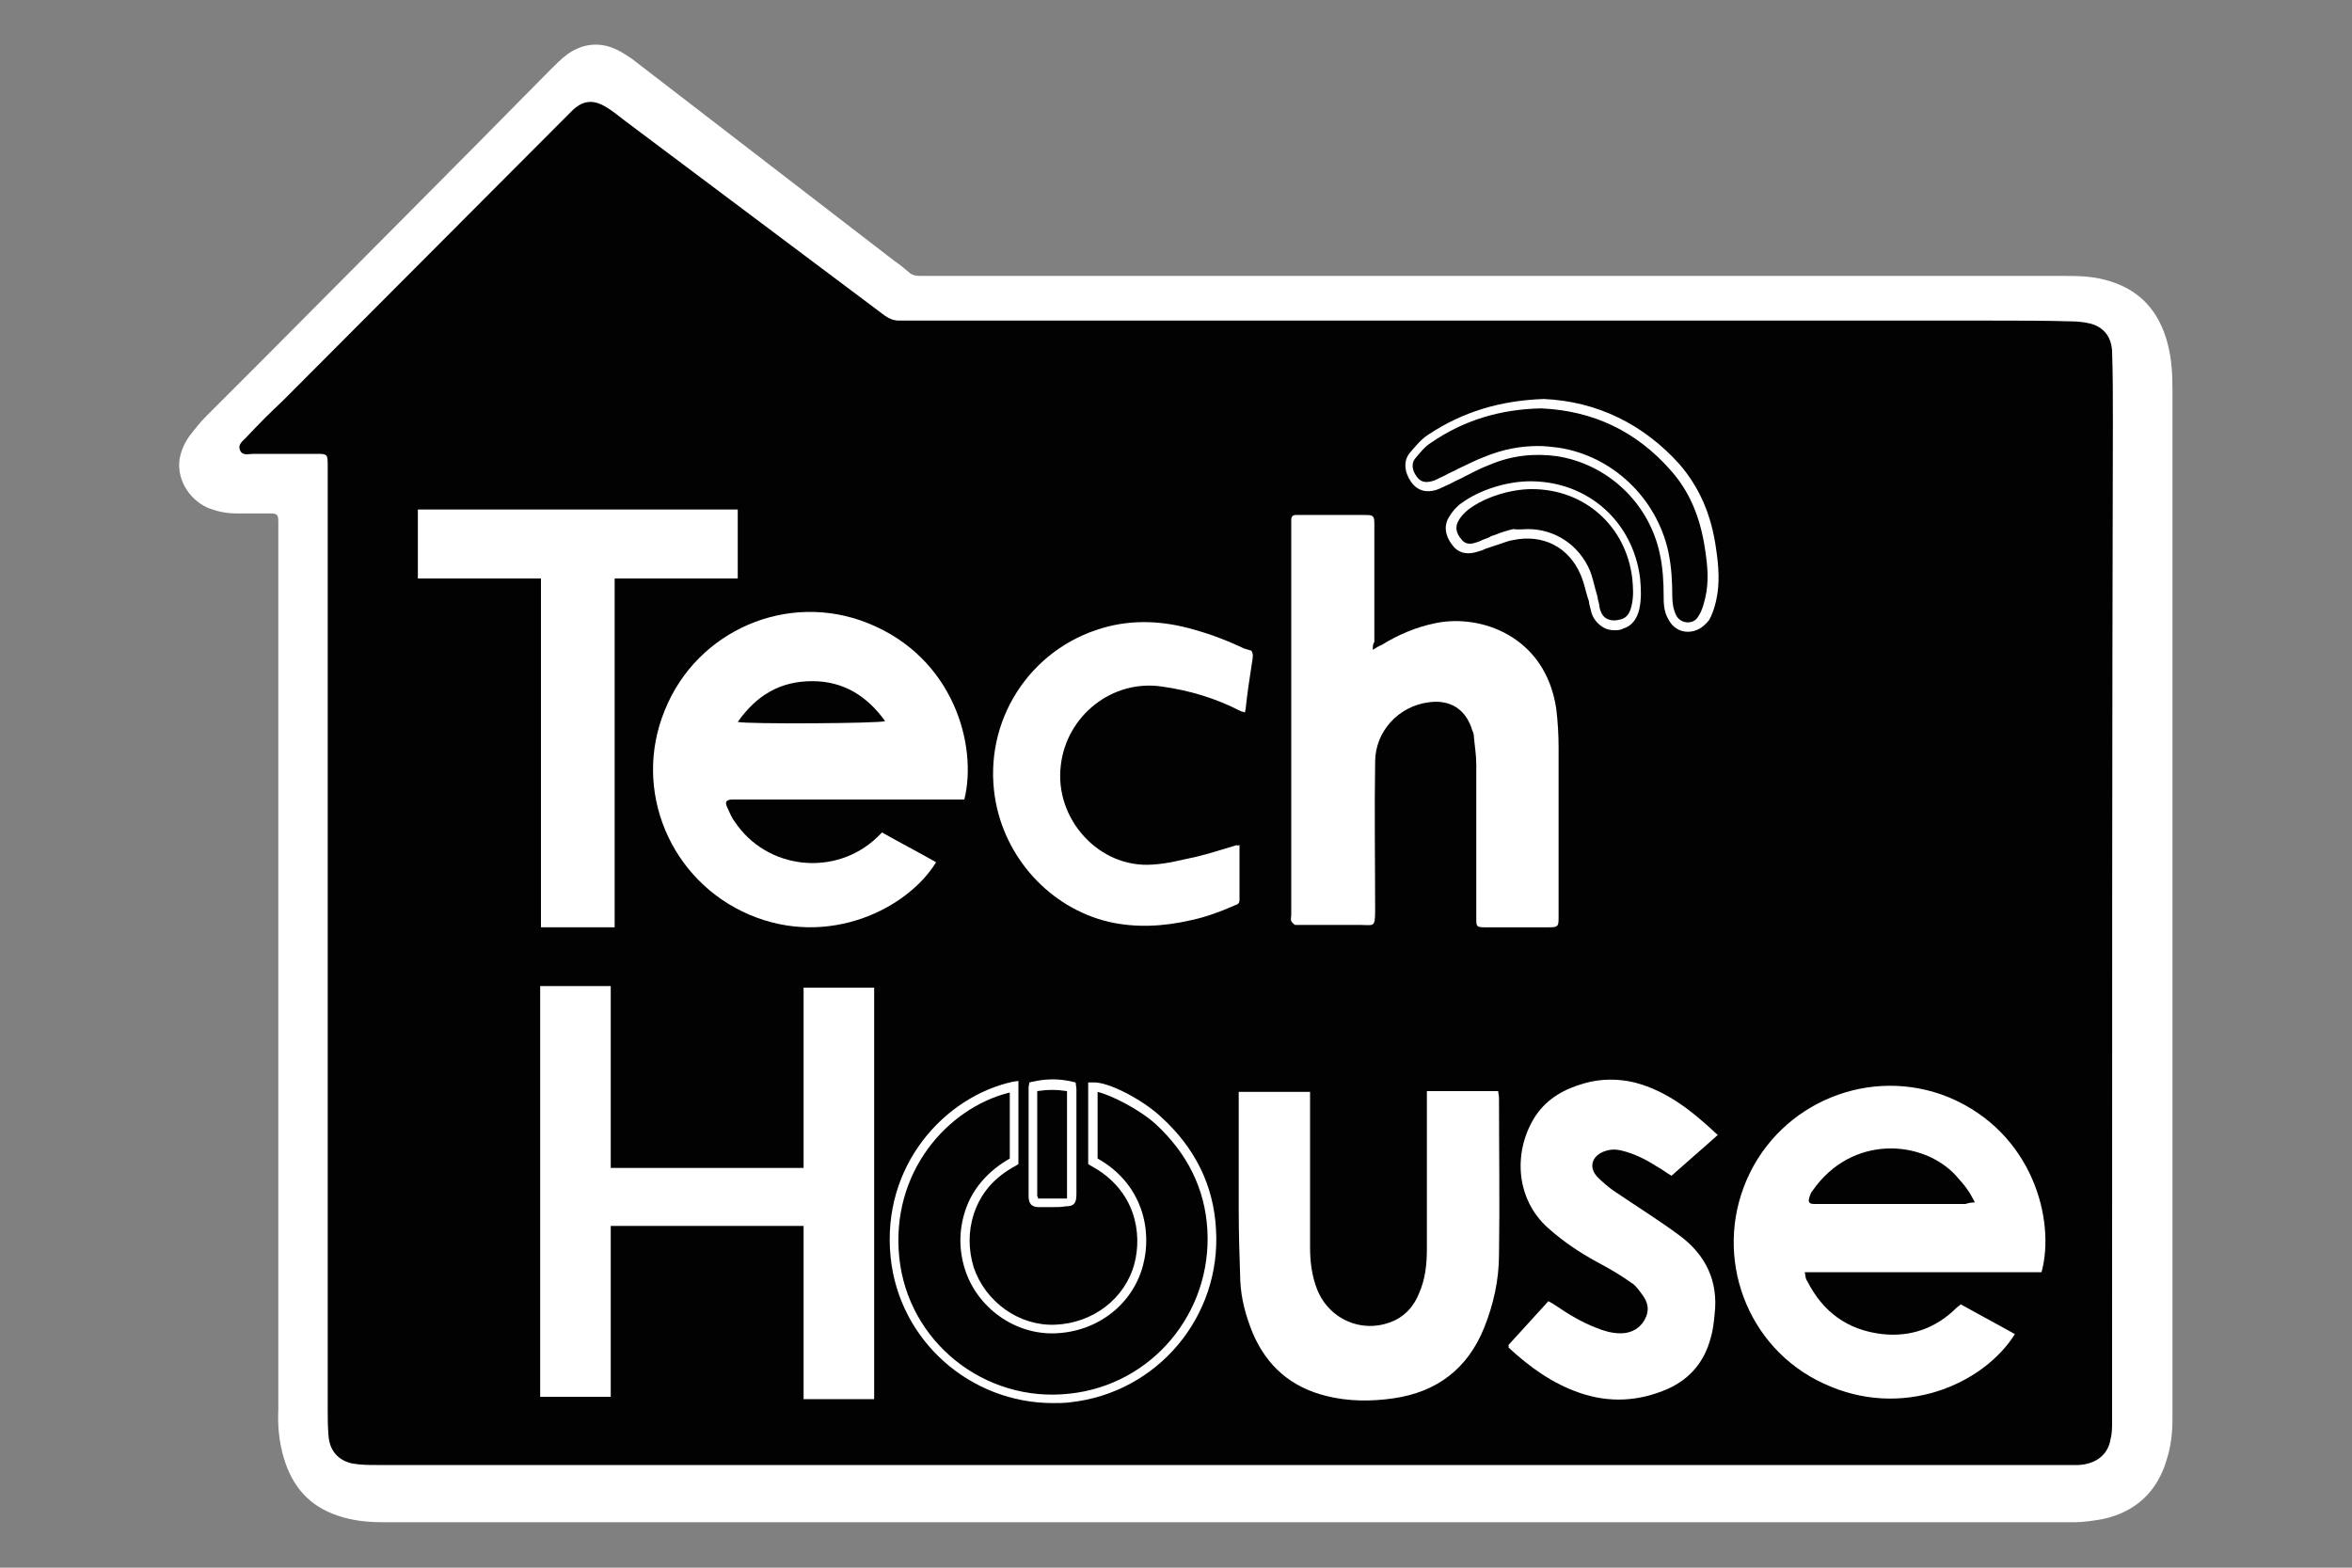 <?xml version="1.0" encoding="UTF-8"?> <!-- Generator: Adobe Illustrator 26.1.0, SVG Export Plug-In . SVG Version: 6.00 Build 0) --> <svg xmlns="http://www.w3.org/2000/svg" xmlns:xlink="http://www.w3.org/1999/xlink" version="1.1" id="Layer_2" x="0px" y="0px" viewBox="0 0 300 200" style="enable-background:new 0 0 300 200;" xml:space="preserve"><rect x="0" y="0" width="300" height="200" fill="#808080" stroke="none"/> <style type="text/css"> .st0{fill-rule:evenodd;clip-rule:evenodd;fill:#020202;} .st1{fill-rule:evenodd;clip-rule:evenodd;fill:#FFFFFF;} .st2{fill:#FFFFFF;} </style> <g> <g> <path class="st0" d="M264.4,189.3c-0.2,0-0.5,0-0.7,0c-0.2,0-0.5,0-0.7,0H158.7l-2.9,0h-29.1c-26.1,0-52.2,0-78.4,0 c-1.1,0-2.4,0-3.7-0.3c-3.1-0.6-5.1-3-5.4-6.2c-0.1-1.4-0.1-2.5-0.1-3.6c0-39.2,0-78.4,0-117.7c0-0.4,0-0.8,0-1.3l-2.8,0 c-1.2,0-2.5,0-3.7,0c0,0-0.1,0-0.1,0c-0.2,0-0.4,0-0.7,0c-1.6,0-3-0.9-3.6-2.3c-0.5-1.2-0.7-3,1.4-4.7c0,0,0.1-0.1,0.1-0.1 c1.1-1.1,2.2-2.3,3.3-3.4c0.4-0.4,0.8-0.8,1.3-1.3C46.2,36.6,58,24.7,69.9,12.7l0.3-0.3c0.4-0.4,0.8-0.8,1.3-1.2 c1.3-1.1,2.7-1.7,4.2-1.7c1.1,0,2.3,0.3,3.4,1c0.9,0.5,1.7,1.1,2.4,1.7l0.3,0.2c11.8,8.8,22.4,16.7,33.2,24.8c0,0,0,0,0.1,0 c4.2,0,8.5,0,12.7,0l59,0c22.5,0,45.1,0,67.6,0c3.3,0,6.7,0,10.2,0.1c1.1,0,2.2,0.2,3.2,0.4c2.9,0.8,4.7,3.2,4.8,6.2 c0.1,3.3,0.1,6.2,0.1,9.1c0,34.6,0,69.2,0,103.7v17.7c0,2.1,0,4.2,0,6.3c0,1-0.1,1.9-0.2,2.7c-0.6,3.3-3.3,5.5-6.8,5.7 C265.2,189.3,264.9,189.3,264.4,189.3z"></path> </g> <g> <path class="st0" d="M269.7,173.5c0,2.5,0,4.9,0,7.4c0,0.7,0,1.5-0.2,2.2c-0.3,2-1.9,3.2-4.1,3.3c-0.8,0-1.6,0-2.4,0 c-35.7,0-71.5,0-107.2,0c0,0,0,0,0,0c-35.8,0-71.6,0-107.4,0c-1.1,0-2.1,0-3.2-0.2c-1.8-0.4-2.9-1.7-3-3.6 c-0.1-1.1-0.1-2.3-0.1-3.4c0-39.2,0-78.4,0-117.6c0-1,0-1.9,0-2.9c0-1.2-0.1-1.3-1.3-1.3c-2.7,0-5.5,0-8.2,0 c-0.6,0-1.4,0.3-1.7-0.5c-0.3-0.8,0.5-1.2,0.9-1.7c1.5-1.6,3-3.1,4.6-4.6C48.3,38.7,60.1,26.7,72,14.8c0.5-0.5,0.9-0.9,1.4-1.4 c1.3-1.2,2.6-1.3,4.1-0.4c0.9,0.5,1.7,1.2,2.5,1.8c11.1,8.3,22.1,16.6,33.2,24.9c0.6,0.4,1.1,0.6,1.8,0.6c7.5,0,14.9,0,22.4,0 c39,0,78,0,117,0c3.4,0,6.8,0,10.1,0.1c0.8,0,1.7,0.1,2.5,0.3c1.7,0.5,2.6,1.7,2.7,3.5c0.1,3,0.1,6,0.1,9 C269.7,93.3,269.7,133.4,269.7,173.5z"></path> </g> <g> <path class="st1" d="M277.1,99.9c0-16.7,0-33.5,0-50.2c0-2-0.1-3.9-0.6-5.8c-1.1-4.3-3.7-7.1-8-8.2c-1.8-0.5-3.7-0.5-5.6-0.5 c-47.5,0-95,0-142.4,0c-1.1,0-2.1,0-3.2,0c-0.5,0-1-0.1-1.4-0.5c-0.6-0.5-1.2-1-1.8-1.4c-11.2-8.6-22.3-17.2-33.5-25.8 c-0.6-0.4-1.2-0.8-1.8-1.1c-2.2-1.1-4.4-0.9-6.4,0.5c-0.8,0.6-1.5,1.3-2.2,2C57.9,21.4,45.5,33.8,33.2,46.2 c-2.3,2.3-4.6,4.6-6.9,6.9c-0.8,0.8-1.5,1.7-2.2,2.6c-0.6,0.9-1,1.8-1.2,2.9c-0.4,3,1.7,5.5,3.9,6.3c1.1,0.4,2.2,0.6,3.3,0.6 c1.4,0,2.8,0,4.2,0c1.1,0,1.2,0.1,1.2,1.2c0,2.1,0,4.1,0,6.2c0,35.2,0,70.4,0,105.6c0,0.4,0,0.8,0,1.3c-0.1,2.1,0.1,4.2,0.7,6.2 c1.1,3.7,3.3,6.2,7,7.4c1.8,0.6,3.7,0.8,5.6,0.8c35.8,0,71.7,0,107.5,0c31.8,0,63.5,0,95.3,0c4.3,0,8.7,0,13,0 c1.2,0,2.4-0.2,3.6-0.4c4.2-0.9,7-3.5,8.2-7.7c0.5-1.6,0.7-3.3,0.7-5c0-3,0-6.1,0-9.1C277.1,148,277.1,124,277.1,99.9z M269.4,174 c0,2.5,0,4.9,0,7.4c0,0.7,0,1.5-0.2,2.2c-0.3,2-1.9,3.2-4.1,3.3c-0.8,0-1.6,0-2.4,0c-35.7,0-71.5,0-107.2,0c0,0,0,0,0,0 c-35.8,0-71.6,0-107.4,0c-1.1,0-2.1,0-3.2-0.2c-1.8-0.4-2.9-1.7-3-3.6c-0.1-1.1-0.1-2.3-0.1-3.4c0-39.2,0-78.4,0-117.6 c0-1,0-1.9,0-2.9c0-1.2-0.1-1.3-1.3-1.3c-2.7,0-5.5,0-8.2,0c-0.6,0-1.4,0.3-1.7-0.5c-0.3-0.8,0.5-1.2,0.9-1.7 c1.5-1.6,3-3.1,4.6-4.6C48,39.2,59.8,27.3,71.7,15.4c0.5-0.5,0.9-0.9,1.4-1.4c1.3-1.2,2.6-1.3,4.1-0.4c0.9,0.5,1.7,1.2,2.5,1.8 c11.1,8.3,22.1,16.6,33.2,24.9c0.6,0.4,1.1,0.6,1.8,0.6c7.5,0,14.9,0,22.4,0c39,0,78,0,117,0c3.4,0,6.8,0,10.1,0.1 c0.8,0,1.7,0.1,2.5,0.3c1.7,0.5,2.6,1.7,2.7,3.5c0.1,3,0.1,6,0.1,9C269.4,93.9,269.4,134,269.4,174z"></path> </g> <g> <path class="st2" d="M134.2,154c-0.6,0-1.1,0-1.7,0c-1.2,0-1.3-0.8-1.3-1.5c0-4.1,0-8.3,0-12.4l0-1c0-0.1,0-0.2,0-0.4l0.1-0.6 l0.4-0.1c1.8-0.4,3.4-0.4,5.1,0l0.4,0.1l0.1,0.8c0,0.3,0,0.6,0,0.9c0,4.2,0,8.4,0,12.5c0,1.1-0.2,1.6-1.4,1.6 C135.4,154,134.8,154,134.2,154z M132.4,152.9c0,0,0.1,0,0.1,0c1.1,0,2.3,0,3.4,0c0.1,0,0.2,0,0.2,0c0-0.1,0-0.4,0-0.5 c0-4.2,0-8.4,0-12.5c0-0.2,0-0.5,0-0.7c-1.3-0.2-2.5-0.2-3.8,0c0,0,0,0,0,0v1c0,4.1,0,8.2,0,12.4 C132.4,152.7,132.4,152.8,132.4,152.9z"></path> </g> <g> <path class="st2" d="M134.3,179c-10.5,0-19.6-7.9-20.7-18.6c-1.2-11.7,6.9-20.5,15.6-22.4l0.7-0.1v10.6l-0.3,0.2 c-2.8,1.5-4.5,3.5-5.4,6.2c-0.7,2.2-0.7,4.5,0,6.8c1.5,4.4,5.8,7.5,10.4,7.3c4.8-0.2,8.9-3.3,10.1-7.8c1-3.8,0.2-9.4-5.6-12.5 l-0.3-0.2v-10.4l0.5,0c2-0.2,6.6,2.3,8.8,4.4c4.3,3.9,6.7,8.7,7,14.3c0.7,11.2-7.5,20.9-18.6,22.1C135.8,179,135,179,134.3,179z M128.7,139.4c-7.9,2-15.1,10.2-14,21c1.1,10.8,10.9,18.6,21.7,17.4c10.5-1.1,18.2-10.3,17.6-20.9c-0.3-5.3-2.6-9.8-6.6-13.5 c-2.1-1.9-5.7-3.7-7.4-4.1v8.5c5.7,3.2,7,9.1,5.8,13.6c-1.3,5-5.8,8.5-11.2,8.7c-5.1,0.2-9.9-3.2-11.5-8.1c-0.8-2.5-0.8-5,0-7.5 c0.9-2.8,2.9-5.1,5.7-6.7V139.4z"></path> </g> <g> <path class="st1" d="M260.4,162.3c-10.1,0-20.1,0-30.2,0c0.1,0.5,0.1,0.9,0.3,1.1c2,4,5.2,6.3,9.6,6.8c3.7,0.4,6.9-0.8,9.5-3.4 c0.1-0.1,0.3-0.2,0.5-0.4c2.3,1.3,4.6,2.5,6.9,3.8c-4,6.4-14.4,11-24.4,6.3c-9.8-4.5-14.1-16.1-9.8-26 c4.3-9.9,15.8-14.6,25.8-10.5C259.3,144.5,262.2,155.7,260.4,162.3z M251.9,153.4c-0.4-0.7-0.6-1.2-1-1.7 c-0.4-0.6-0.9-1.1-1.4-1.7c-4.2-4.6-13.3-5.3-18.3,1.9c-0.2,0.2-0.3,0.5-0.4,0.8c-0.2,0.6-0.1,0.9,0.6,0.9c0.6,0,1.2,0,1.7,0 c5.9,0,11.7,0,17.6,0C251,153.5,251.4,153.4,251.9,153.4z"></path> </g> <g> <path class="st1" d="M158.1,107.8c0,2.4,0,4.7,0,7c0,0.5-0.3,0.6-0.6,0.7c-1.8,0.8-3.7,1.5-5.6,1.9c-3.5,0.8-7,1-10.5,0.2 c-7.5-1.8-13.3-8.2-14.5-15.9c-1.5-9.7,4.4-18.9,13.8-21.6c3.8-1.1,7.7-0.9,11.5,0.2c2.2,0.6,4.3,1.4,6.4,2.4 c0.3,0.1,0.6,0.2,1,0.3c0.3,0.4,0.2,0.9,0.1,1.5c-0.3,1.9-0.6,3.9-0.8,5.8c0,0.2-0.1,0.4-0.1,0.6c-0.2-0.1-0.4-0.1-0.6-0.2 c-3.1-1.6-6.4-2.6-9.9-3.1c-6.4-1-12.3,3.7-13,10.1c-0.8,6.8,4.9,13.1,11.7,12.6c1.9-0.1,3.7-0.6,5.6-1c1.7-0.4,3.5-1,5.2-1.5 C157.7,107.9,157.9,107.9,158.1,107.8z"></path> </g> <g> <path class="st1" d="M192.4,171.6c1.7-1.9,3.4-3.7,5.1-5.6c0.4,0.2,0.7,0.4,1,0.6c1.6,1.1,3.3,2.1,5.1,2.8c1,0.4,2,0.7,3.1,0.7 c1.1,0,2.1-0.4,2.8-1.3c0.8-1.1,0.9-2.2,0.2-3.3c-0.5-0.7-1-1.5-1.7-1.9c-1.4-1-2.8-1.8-4.3-2.6c-2.2-1.2-4.3-2.6-6.2-4.3 c-4.3-3.8-4.5-10-1.6-14.4c1.5-2.2,3.7-3.4,6.2-4.1c2.1-0.6,4.3-0.6,6.4-0.1c4.2,1.1,7.4,3.7,10.6,6.7c-2,1.8-4,3.5-5.9,5.2 c-0.7-0.4-1.3-0.9-1.9-1.2c-1.4-0.9-2.8-1.6-4.4-2c-0.8-0.2-1.5-0.2-2.3,0.1c-1.6,0.6-2,2.1-0.8,3.3c0.6,0.6,1.3,1.2,2,1.7 c2.8,1.9,5.7,3.7,8.4,5.7c3.4,2.5,5,5.9,4.5,10.1c-0.1,1-0.2,2-0.5,3c-0.8,3-2.6,5.2-5.5,6.5c-3.7,1.6-7.4,1.8-11.2,0.5 c-3.5-1.2-6.4-3.3-9.1-5.8C192.5,171.8,192.4,171.7,192.4,171.6z"></path> </g> <g> <path class="st1" d="M110.7,79.5c-10.2-4.1-21.8,0.9-25.9,11.1c-4.2,10.2,0.7,21.8,10.8,26.1c10.1,4.3,20.2-0.8,23.8-6.7 c-2.3-1.3-4.6-2.5-6.9-3.8c-0.2,0.2-0.4,0.4-0.6,0.6c-5.3,5.1-14.1,4.2-18.2-2c-0.4-0.5-0.6-1.1-0.9-1.7c-0.4-0.8-0.2-1.1,0.7-1.1 c0.1,0,0.1,0,0.2,0c9.5,0,18.9,0,28.4,0c0.3,0,0.6,0,0.9,0C124.7,95.2,121.7,83.9,110.7,79.5z M94.1,92.1c2.4-3.4,5.4-5.2,9.5-5.2 c4,0,7,1.9,9.3,5.1C112.2,92.3,95.3,92.4,94.1,92.1z"></path> </g> <g> <g> <path class="st2" d="M215.3,80.6C215.3,80.6,215.3,80.6,215.3,80.6c-1.1,0-2-0.6-2.5-1.6c-0.6-1-0.6-2.1-0.6-3 c0-1.7-0.1-3.6-0.5-5.4c-1.4-6.5-6.7-11.4-13.1-12.4c-2.9-0.4-5.8-0.1-8.6,1.1c-1.1,0.4-2.2,1-3.2,1.5c-0.5,0.3-1.1,0.5-1.6,0.8 l-0.4,0.2c-0.5,0.2-1,0.5-1.6,0.7c-1.3,0.4-2.4,0.1-3.2-1c-0.9-1.3-1-2.7-0.2-3.7c0.7-0.8,1.4-1.7,2.3-2.3 c4.5-3,9.3-4.4,14.8-4.6l0,0l0,0c6.8,0.3,12.7,3.2,17.3,8.3c2.5,2.9,4.1,6.4,4.7,10.9c0.3,2,0.5,4.3,0,6.5 c-0.2,0.9-0.5,1.8-0.9,2.5C217.3,80,216.4,80.6,215.3,80.6z M196.2,56.9c0.8,0,1.7,0.1,2.5,0.2c6.9,1,12.6,6.4,14.1,13.3 c0.4,1.9,0.5,3.8,0.5,5.6c0,0.8,0.1,1.7,0.5,2.5c0.3,0.6,0.9,0.9,1.5,0.9c0,0,0,0,0,0c0.6,0,1.1-0.3,1.4-0.9 c0.4-0.6,0.6-1.4,0.8-2.2c0.5-2.1,0.3-4.1,0-6.1c-0.6-4.2-2-7.5-4.4-10.2c-4.4-5-9.9-7.6-16.5-7.9c-5.2,0.1-9.9,1.5-14.1,4.4 c-0.8,0.5-1.4,1.3-2,2c-0.5,0.6-0.4,1.5,0.2,2.3c0.5,0.7,1.1,0.8,1.9,0.6c0.5-0.1,0.9-0.4,1.4-0.6l0.4-0.2 c0.5-0.3,1.1-0.5,1.6-0.8c1.1-0.5,2.2-1.1,3.3-1.5C191.7,57.3,194,56.9,196.2,56.9z"></path> </g> <g> <path class="st2" d="M205.9,80.4c-0.5,0-0.9-0.1-1.3-0.3c-0.7-0.4-1.3-1-1.6-1.9c-0.1-0.4-0.2-0.8-0.3-1.2c0-0.3-0.1-0.5-0.2-0.8 l-0.2-0.7c-0.2-0.8-0.4-1.5-0.7-2.2c-1.5-3.5-4.8-5.2-8.6-4.4c-0.7,0.1-1.3,0.4-2,0.6l-0.6,0.2c-0.3,0.1-0.6,0.2-0.9,0.3 c-0.4,0.2-0.7,0.3-1.1,0.4c-1.6,0.5-2.6-0.1-3.1-0.8c-1.2-1.5-1-2.8-0.5-3.6c0.4-0.7,1-1.4,1.6-1.8c2.3-1.7,5.8-2.8,8.8-2.8l0,0 c0,0,0,0,0,0c7.3,0,13.1,5.1,14,12.4c0.1,1.2,0.2,2.5-0.1,3.9c-0.3,1.3-1,2.2-2.1,2.5C206.7,80.4,206.3,80.4,205.9,80.4z M194.9,67.5c3.4,0,6.5,2,7.9,5.3c0.3,0.8,0.5,1.6,0.7,2.4l0.2,0.7c0.1,0.3,0.1,0.6,0.2,0.9c0.1,0.3,0.1,0.7,0.2,1 c0.2,0.6,0.5,1,1,1.2c0.5,0.2,1,0.2,1.7,0c0.7-0.2,1.1-0.8,1.3-1.7c0.3-1.2,0.2-2.4,0.1-3.5c-0.8-6.7-6.1-11.4-12.8-11.4 c0,0,0,0,0,0l0,0c-2.7,0-6,1-8.1,2.6c-0.5,0.4-1,0.9-1.3,1.5c-0.4,0.7-0.3,1.5,0.4,2.3c0.3,0.4,0.8,0.8,1.9,0.4 c0.4-0.1,0.7-0.3,1-0.4c0.3-0.1,0.6-0.2,0.9-0.4l0.6-0.2c0.7-0.3,1.4-0.5,2.2-0.7C193.6,67.6,194.3,67.5,194.9,67.5z"></path> </g> </g> <g> <polygon class="st2" points="94.1,65 53.3,65 53.3,73.8 69,73.8 69,118.3 78.4,118.3 78.4,73.8 94.1,73.8 "></polygon> </g> <g> <path class="st1" d="M191.1,139.2H182c0,0.3,0,0.5,0,0.8c0,6.4,0,12.9,0,19.3c0,2-0.2,3.9-1,5.7c-0.6,1.5-1.6,2.7-3,3.4 c-3.9,1.9-8.4,0.1-10-3.9c-0.7-1.8-0.9-3.6-0.9-5.4c0-6.3,0-12.7,0-19c0-0.3,0-0.6,0-0.8h-9.1c0,0.2,0,0.4,0,0.7 c0,4.8,0,9.6,0,14.4c0,3,0.1,6,0.2,9c0.1,2.3,0.7,4.5,1.6,6.7c1.8,4.2,4.9,6.9,9.4,8c2.8,0.7,5.7,0.7,8.5,0.3 c5.6-0.8,9.5-3.8,11.6-9c1.2-3,1.9-6.1,1.9-9.4c0.1-6.6,0-13.3,0-19.9C191.2,139.7,191.1,139.5,191.1,139.2z"></path> </g> <g> <path class="st1" d="M175.1,82.9c0.5-0.3,0.8-0.5,1.1-0.6c2.1-1.3,4.4-2.3,6.9-2.8c5.7-1.2,14,1.6,15.4,10.9 c0.2,1.7,0.3,3.3,0.3,5c0,7.2,0,14.3,0,21.5c0,0.1,0,0.1,0,0.2c0,1.1-0.1,1.2-1.2,1.2c-2.7,0-5.5,0-8.2,0c-1.1,0-1.1-0.1-1.1-1.2 c0-6.5,0-13,0-19.6c0-1.2-0.2-2.3-0.3-3.5c0-0.3-0.1-0.6-0.2-0.8c-0.8-2.7-2.8-4-5.6-3.6c-3.8,0.5-6.8,3.7-6.8,7.6 c-0.1,6.3,0,12.7,0,19c0,2.2-0.2,1.8-1.9,1.8c-2.5,0-5,0-7.5,0c-0.3,0-0.5,0-0.8,0c-0.2-0.1-0.4-0.3-0.5-0.5c-0.1-0.2,0-0.5,0-0.8 c0-16.6,0-33.1,0-49.7c0-0.2,0-0.5,0-0.7c0-0.4,0.2-0.6,0.6-0.6c0.2,0,0.3,0,0.5,0c2.8,0,5.6,0,8.3,0c1.1,0,1.2,0.1,1.2,1.2 c0,2,0,3.9,0,5.9c0,3,0,6.1,0,9.1C175.1,82.2,175.1,82.4,175.1,82.9z"></path> </g> <g> <polygon class="st2" points="111,126 111,126 102.5,126 102.5,126 102.5,126 102.5,149 77.9,149 77.9,126 77.9,126 77.9,125.8 68.9,125.8 68.9,178.2 77.9,178.2 77.9,178.1 77.9,178.1 77.9,156.4 102.5,156.4 102.5,178.5 111.5,178.5 111.5,126 "></polygon> </g> </g> </svg> 